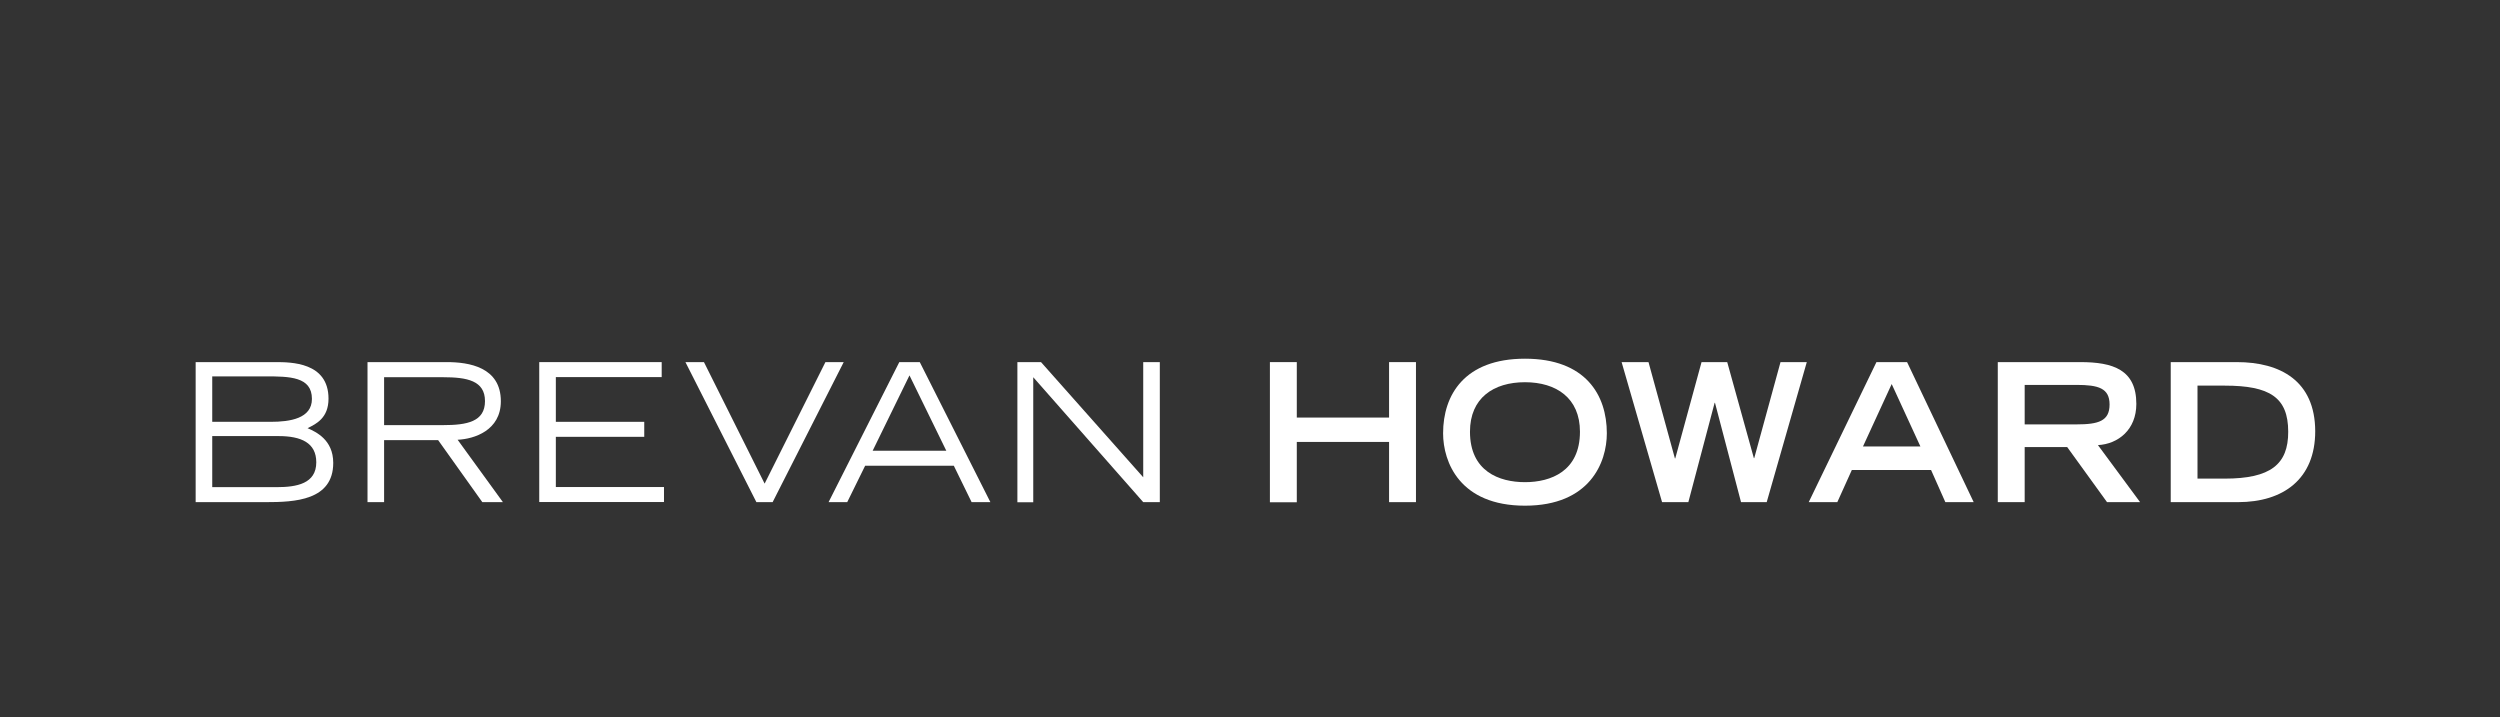 <svg width="230" height="66" viewBox="0 0 230 66" fill="none" xmlns="http://www.w3.org/2000/svg">
<rect x="0" y="0" width="230" height="66" fill="#333333" stroke="none"/>
<path d="M25.454 44.818H19.526V40.12H25.632C27.705 40.12 29.098 40.737 29.098 42.531C29.098 44.493 27.304 44.818 25.454 44.818ZM19.526 34.626H24.373C26.646 34.626 28.697 34.648 28.697 36.7C28.697 38.505 26.68 38.808 24.908 38.808H19.526V34.626ZM28.295 39.391C29.098 38.999 30.223 38.45 30.223 36.678C30.223 33.314 26.758 33.314 25.32 33.314H18V46.197H24.462C27.092 46.197 30.658 46.052 30.658 42.587C30.658 40.445 29.053 39.728 28.295 39.391Z" fill="white"/>
<path d="M35.337 39.111V34.704H40.764C42.97 34.704 44.619 35.018 44.619 36.902C44.619 38.797 42.97 39.111 40.764 39.111H35.337ZM42.101 40.457C43.627 40.389 46.078 39.604 46.078 36.913C46.078 33.763 43.126 33.314 41.109 33.314H33.811V46.197H35.337V40.49H40.307L44.374 46.197H46.268L42.101 40.457Z" fill="white"/>
<path d="M49.611 33.314H60.875V34.693H51.137V38.808H59.271V40.188H51.137V44.807H61.087V46.186H49.611V33.314Z" fill="white"/>
<path d="M64.764 33.314L70.346 44.493L75.939 33.314H77.622L71.082 46.197H69.588L63.059 33.314H64.764Z" fill="white"/>
<path d="M80.285 41.466L83.672 34.536L87.059 41.466H80.285ZM84.619 33.314H82.736L76.229 46.197H77.945L79.594 42.845H87.75L89.388 46.197H91.115L84.619 33.314Z" fill="white"/>
<path d="M93.6 33.314H95.773L105.177 43.91V33.314H106.703V46.197H105.177L95.059 34.704V46.209H93.6V33.314Z" fill="white"/>
<path d="M116.831 33.314H119.305V38.416H127.795V33.314H130.269V46.197H127.795V40.658H119.305V46.209H116.831V33.314Z" fill="white"/>
<path d="M140.297 44.359C137.935 44.359 135.238 43.372 135.238 39.717C135.238 36.611 137.411 35.164 140.297 35.164C143.183 35.164 145.356 36.622 145.356 39.717C145.356 43.361 142.67 44.359 140.297 44.359ZM140.297 33C134.737 33 132.765 36.33 132.765 39.862C132.765 42.531 134.314 46.523 140.297 46.523C146.28 46.523 147.829 42.531 147.829 39.862C147.829 36.33 145.868 33 140.297 33Z" fill="white"/>
<path d="M149.188 33.314H151.662L154.091 42.172H154.124L156.542 33.314H158.904L161.356 42.15H161.389L163.807 33.314H166.225L162.537 46.197H160.175L157.779 37.059H157.746L155.328 46.197H152.91L149.188 33.314Z" fill="white"/>
<path d="M171.395 41.073L174.036 35.332L176.676 41.073H171.395ZM175.451 33.314H172.632L166.403 46.197H169.033L170.37 43.237H177.657L178.972 46.197H181.579L175.451 33.314Z" fill="white"/>
<path d="M186.27 39.044V35.411H191.039C193.055 35.411 194.08 35.714 194.08 37.216C194.08 38.741 193.055 39.044 191.039 39.044H186.27ZM193.011 40.95C194.872 40.849 196.543 39.537 196.543 37.16C196.543 34.009 194.392 33.314 191.395 33.314H183.796V46.197H186.27V41.129H190.181L193.846 46.197H196.888L193.011 40.95Z" fill="white"/>
<path d="M204.677 44.033H202.17V35.478H204.677C208.811 35.478 210.515 36.554 210.515 39.717C210.526 42.722 208.889 44.033 204.677 44.033ZM205.791 33.314H199.707V46.197H205.902C210.07 46.197 213 44.067 213 39.672C212.989 35.041 209.791 33.314 205.791 33.314Z" fill="white"/>
</svg>
